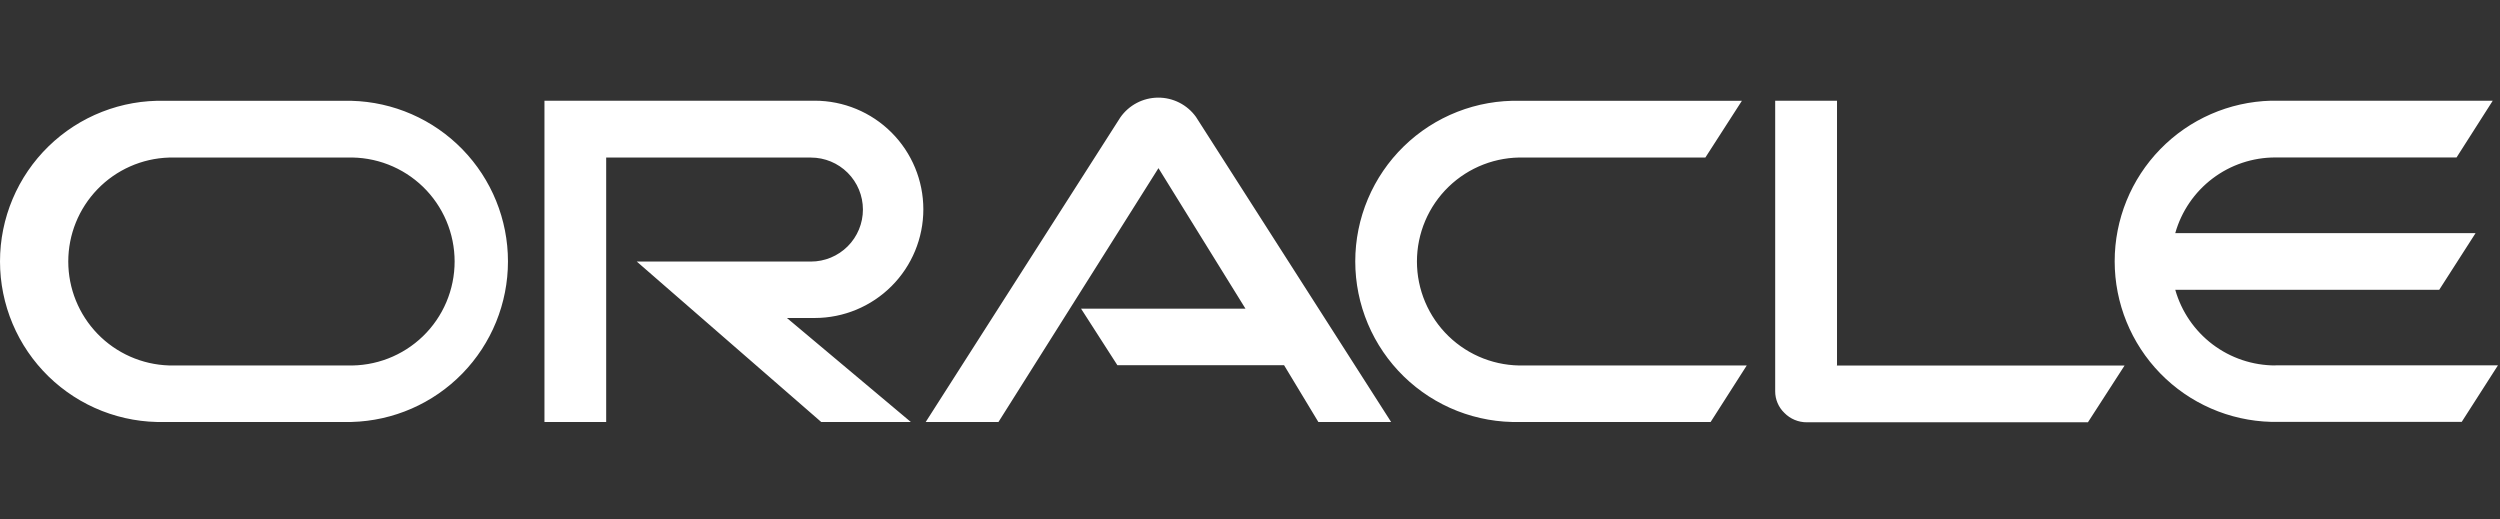 <svg width="231" height="48" viewBox="0 0 231 48" fill="none" xmlns="http://www.w3.org/2000/svg">
<rect x="0" y="0" width="231" height="48" fill="#333333" stroke="none"/>
<g clip-path="url(#clip0_290_162)">
<path d="M99.861 28.523H115.083L107.042 15.537L92.259 38.99H85.537L103.516 10.853C103.908 10.291 104.429 9.832 105.035 9.513C105.641 9.194 106.315 9.026 107 9.021C107.684 9.016 108.36 9.175 108.971 9.485C109.581 9.795 110.109 10.247 110.508 10.803L128.538 38.99H121.815L118.649 33.746H103.247L99.891 28.523M169.74 33.746V9.305H164.027V36.154C164.026 36.527 164.101 36.896 164.247 37.24C164.393 37.583 164.607 37.893 164.876 38.151C165.146 38.428 165.47 38.648 165.827 38.797C166.183 38.946 166.567 39.022 166.954 39.02H192.924L196.31 33.776H169.71M75.279 29.382C77.941 29.382 80.495 28.324 82.377 26.441C84.26 24.559 85.317 22.006 85.317 19.343C85.317 16.681 84.26 14.127 82.377 12.245C80.495 10.362 77.941 9.305 75.279 9.305H50.308V38.99H56.011V14.559H74.929C76.204 14.559 77.426 15.065 78.327 15.966C79.228 16.867 79.734 18.089 79.734 19.363C79.734 20.637 79.228 21.859 78.327 22.76C77.426 23.661 76.204 24.168 74.929 24.168H58.838L75.878 38.99H84.159L72.712 29.382H75.279ZM15.228 38.99H32.478C36.347 38.89 40.023 37.283 42.724 34.511C45.425 31.739 46.936 28.023 46.936 24.153C46.936 20.283 45.425 16.566 42.724 13.794C40.023 11.022 36.347 9.415 32.478 9.315H15.228C13.247 9.263 11.276 9.609 9.431 10.332C7.585 11.054 5.904 12.139 4.484 13.522C3.065 14.905 1.937 16.558 1.167 18.384C0.397 20.209 0 22.171 0 24.153C0 26.134 0.397 28.096 1.167 29.922C1.937 31.747 3.065 33.4 4.484 34.783C5.904 36.166 7.585 37.251 9.431 37.974C11.276 38.696 13.247 39.042 15.228 38.99ZM32.089 33.767H15.607C13.114 33.686 10.749 32.639 9.014 30.847C7.279 29.054 6.308 26.657 6.308 24.163C6.308 21.668 7.279 19.271 9.014 17.478C10.749 15.686 13.114 14.639 15.607 14.559H32.089C33.376 14.517 34.658 14.735 35.86 15.199C37.061 15.663 38.157 16.363 39.083 17.259C40.008 18.155 40.743 19.228 41.246 20.414C41.748 21.6 42.007 22.875 42.007 24.163C42.007 25.451 41.748 26.725 41.246 27.911C40.743 29.097 40.008 30.17 39.083 31.066C38.157 31.962 37.061 32.662 35.86 33.126C34.658 33.59 33.376 33.808 32.089 33.767ZM140.454 38.99H158.064L161.4 33.767H140.844C139.556 33.808 138.274 33.59 137.072 33.126C135.871 32.662 134.775 31.962 133.85 31.066C132.924 30.17 132.189 29.097 131.686 27.911C131.184 26.725 130.925 25.451 130.925 24.163C130.925 22.875 131.184 21.6 131.686 20.414C132.189 19.228 132.924 18.155 133.85 17.259C134.775 16.363 135.871 15.663 137.072 15.199C138.274 14.735 139.556 14.517 140.844 14.559H157.574L160.95 9.315H140.454C138.473 9.263 136.502 9.609 134.657 10.332C132.812 11.054 131.13 12.139 129.711 13.522C128.291 14.905 127.163 16.558 126.393 18.384C125.623 20.209 125.226 22.171 125.226 24.153C125.226 26.134 125.623 28.096 126.393 29.922C127.163 31.747 128.291 33.4 129.711 34.783C131.13 36.166 132.812 37.251 134.657 37.974C136.502 38.696 138.473 39.042 140.454 38.99ZM210.244 33.767C208.151 33.767 206.115 33.085 204.446 31.823C202.776 30.561 201.564 28.788 200.994 26.775H225.386L228.743 21.541H200.994C201.563 19.526 202.774 17.753 204.444 16.49C206.114 15.228 208.151 14.546 210.244 14.549H226.985L230.331 9.305H209.854C205.986 9.405 202.309 11.012 199.609 13.784C196.908 16.556 195.396 20.273 195.396 24.143C195.396 28.012 196.908 31.729 199.609 34.501C202.309 37.273 205.986 38.88 209.854 38.98H227.464L230.81 33.757H210.234" fill="#FFFFFF"/>
</g>
<defs>
<clipPath id="clip0_290_162">
<rect width="231" height="48" fill="white"/>
</clipPath>
</defs>
</svg>
